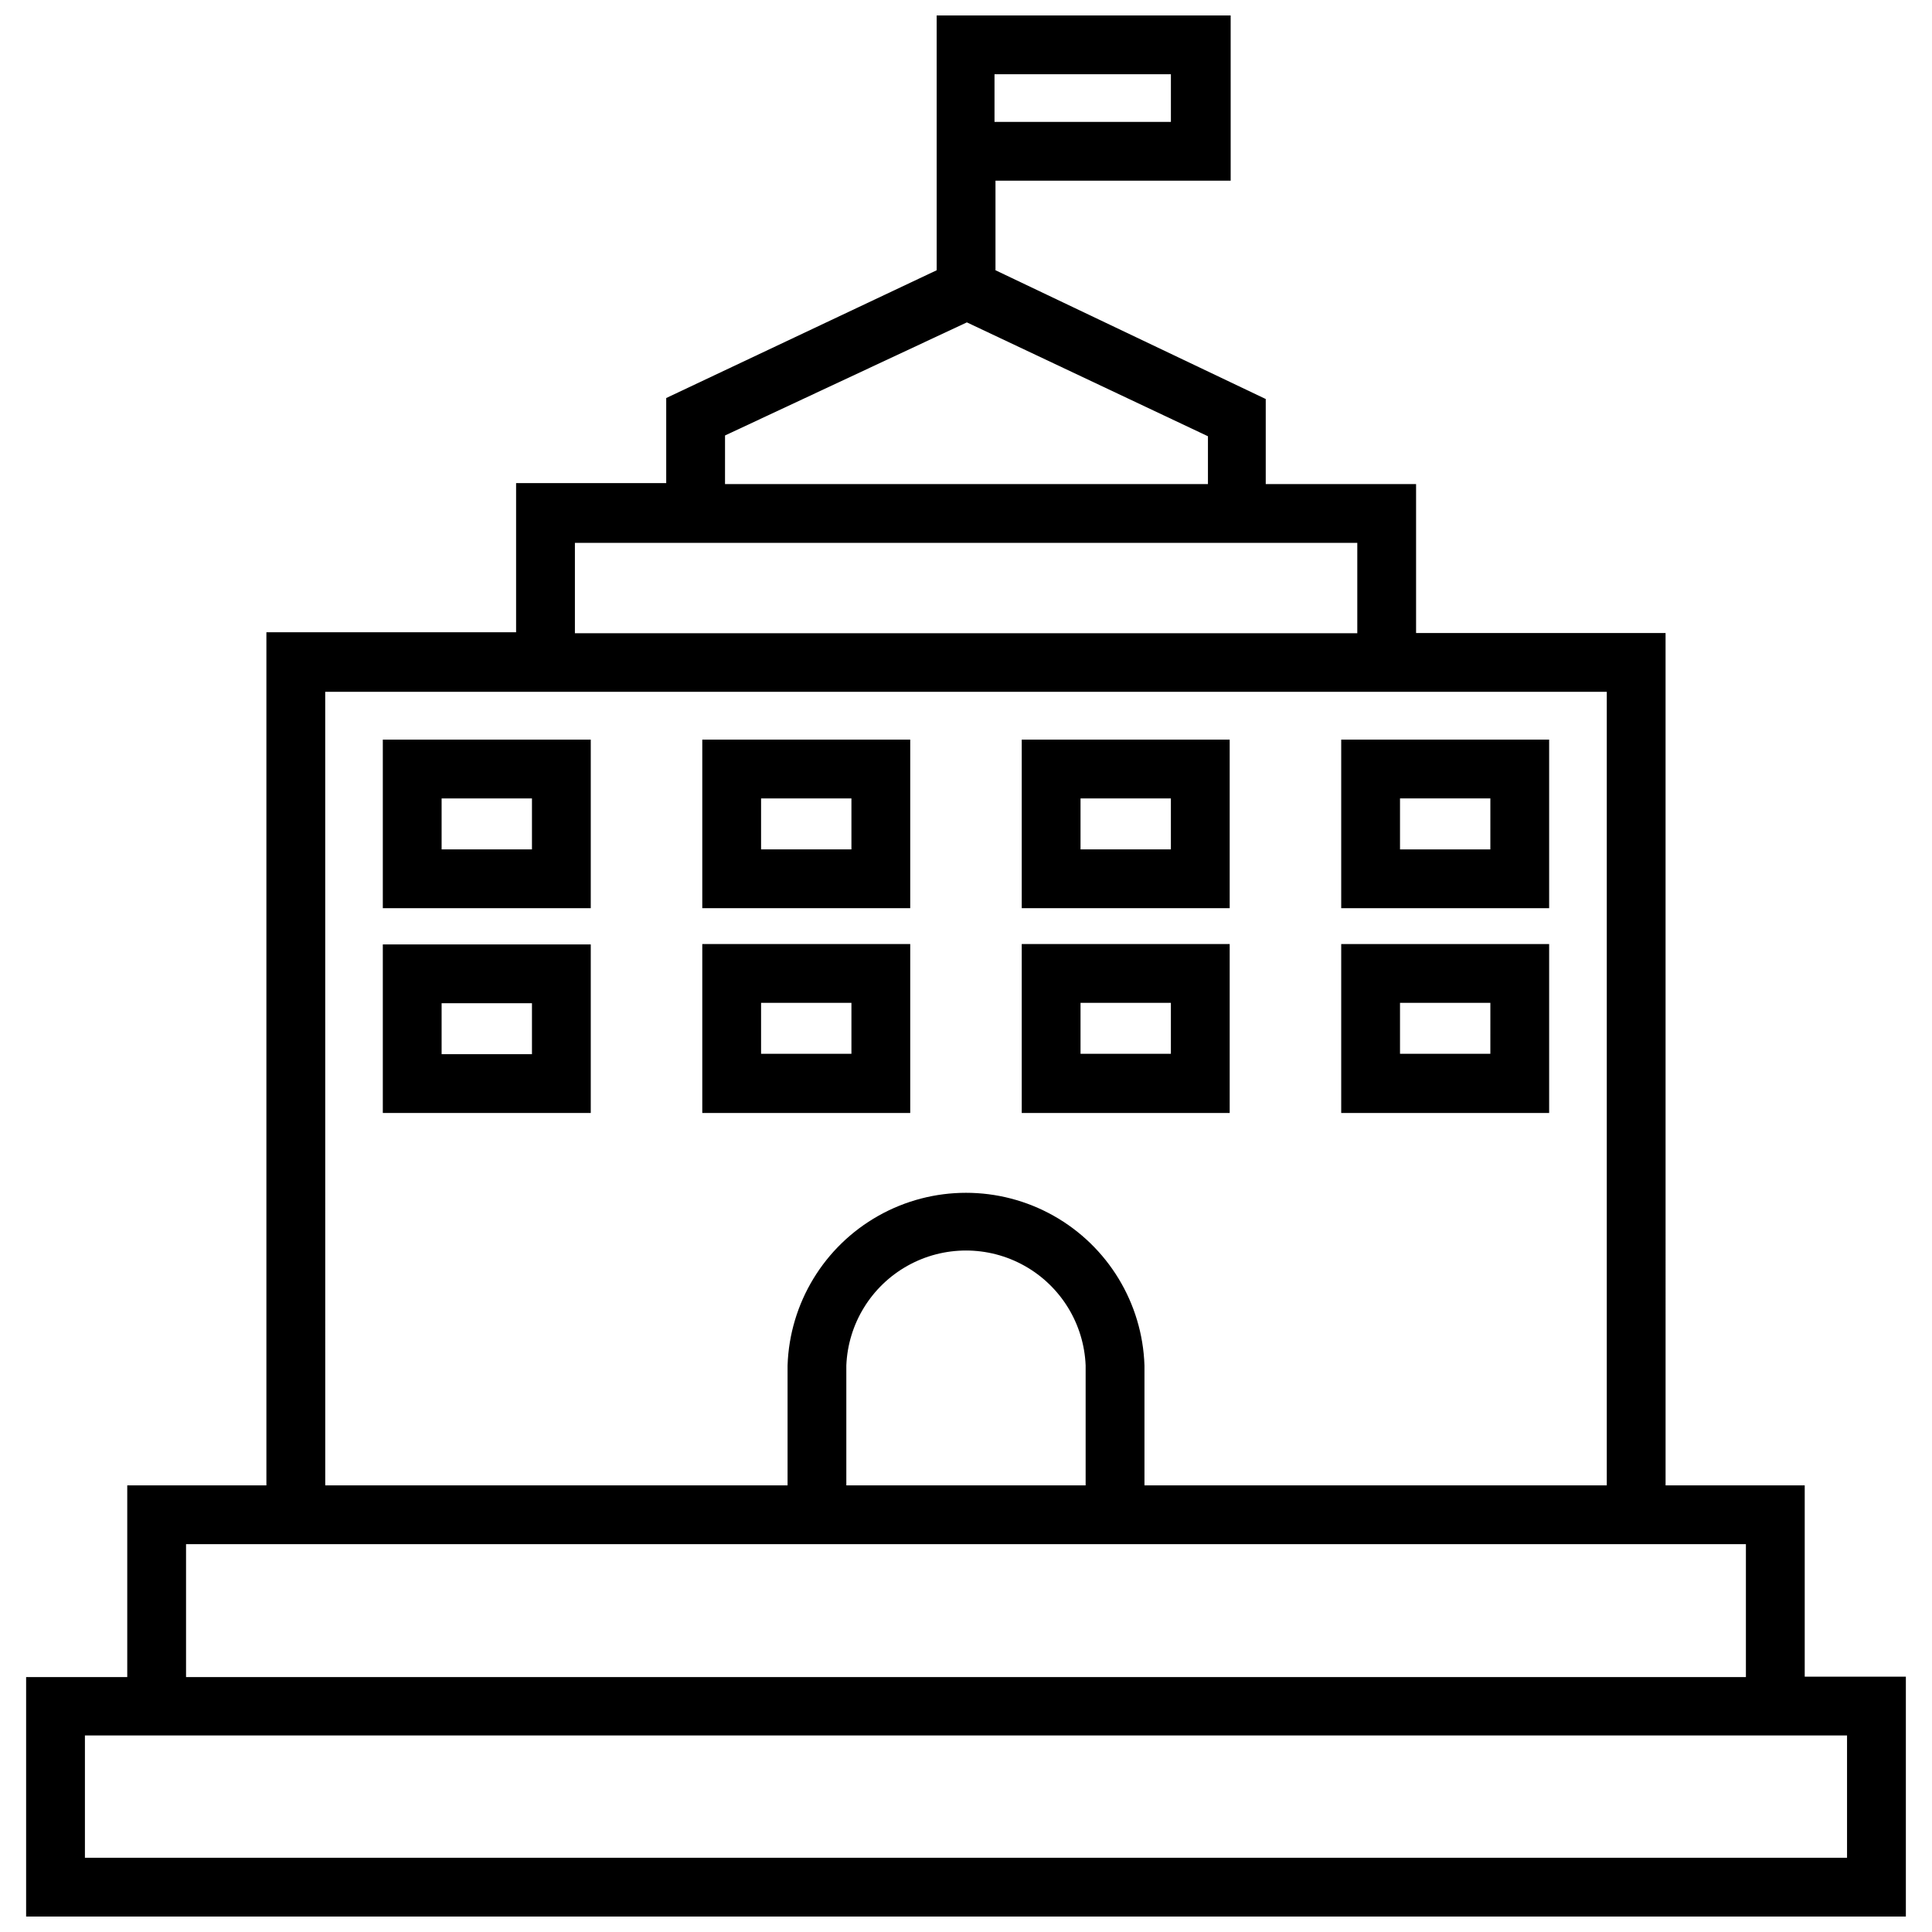 <?xml version="1.0" encoding="UTF-8"?>
<!-- The Best Svg Icon site in the world: iconSvg.co, Visit us! https://iconsvg.co -->
<svg width="800px" height="800px" version="1.1" viewBox="144 144 512 512" xmlns="http://www.w3.org/2000/svg">
 <defs>
  <clipPath id="a">
   <path d="m150 148.09h500v503.81h-500z"/>
  </clipPath>
 </defs>
 <g clip-path="url(#a)">
  <path d="m622.27 588.33v-50.691h-36.875l-0.004-225.88h-66.117v-39.473h-39.84v-22.543l-71.621-34.125v-23.734h62.328l-0.004-43.785h-77.91l0.004 67.52-71.676 33.863v22.543h-39.785v39.527h-66.172v226.09h-36.875v50.797h-26.801v63.469h498.15v-63.574zm-167.97-412.03h-46.746v-12.621h46.746zm-118.16 83.102 64.09-29.969 63.887 30.176v12.672l-127.98 0.004zm-39.785 28.465h207.34v23.945l-207.34-0.004zm-66.172 39.473h339.63v210.3h-122.52v-31.785c-0.547-16.523-9.68-31.562-24.086-39.668-14.406-8.109-32-8.109-46.41 0-14.406 8.105-23.539 23.145-24.086 39.668v31.785h-122.52zm201.52 210.3h-63.418v-31.785c0.445-11.023 6.586-21.023 16.215-26.414 9.629-5.387 21.363-5.387 30.988 0 9.629 5.391 15.77 15.391 16.215 26.414zm-238.4 15.582h413.38v35.215h-413.38zm440.18 83.102h-466.98v-32.41h466.98z"/>
 </g>
 <path d="m245.45 384.68h55.109v-44.668h-55.109zm15.582-29.086h23.945v13.504h-23.945z"/>
 <path d="m385.22 340.01h-55.109v44.668h55.109zm-15.582 29.086h-23.945v-13.504h23.945z"/>
 <path d="m469.88 340.01h-55.109v44.668h55.109zm-15.582 29.086h-23.945v-13.504h23.945z"/>
 <path d="m554.54 340.01h-55.105v44.668h55.105zm-15.582 29.086h-23.941v-13.504h23.945z"/>
 <path d="m245.45 438.95h55.109v-44.668h-55.109zm15.582-29.086h23.945v13.504h-23.945z"/>
 <path d="m385.22 394.18h-55.109v44.773h55.109zm-15.582 29.086h-23.945v-13.504h23.945z"/>
 <path d="m469.88 394.18h-55.109v44.773h55.109zm-15.582 29.086h-23.945v-13.504h23.945z"/>
 <path d="m554.54 394.18h-55.105v44.773h55.105zm-15.582 29.086h-23.941v-13.504h23.945z"/>
</svg>